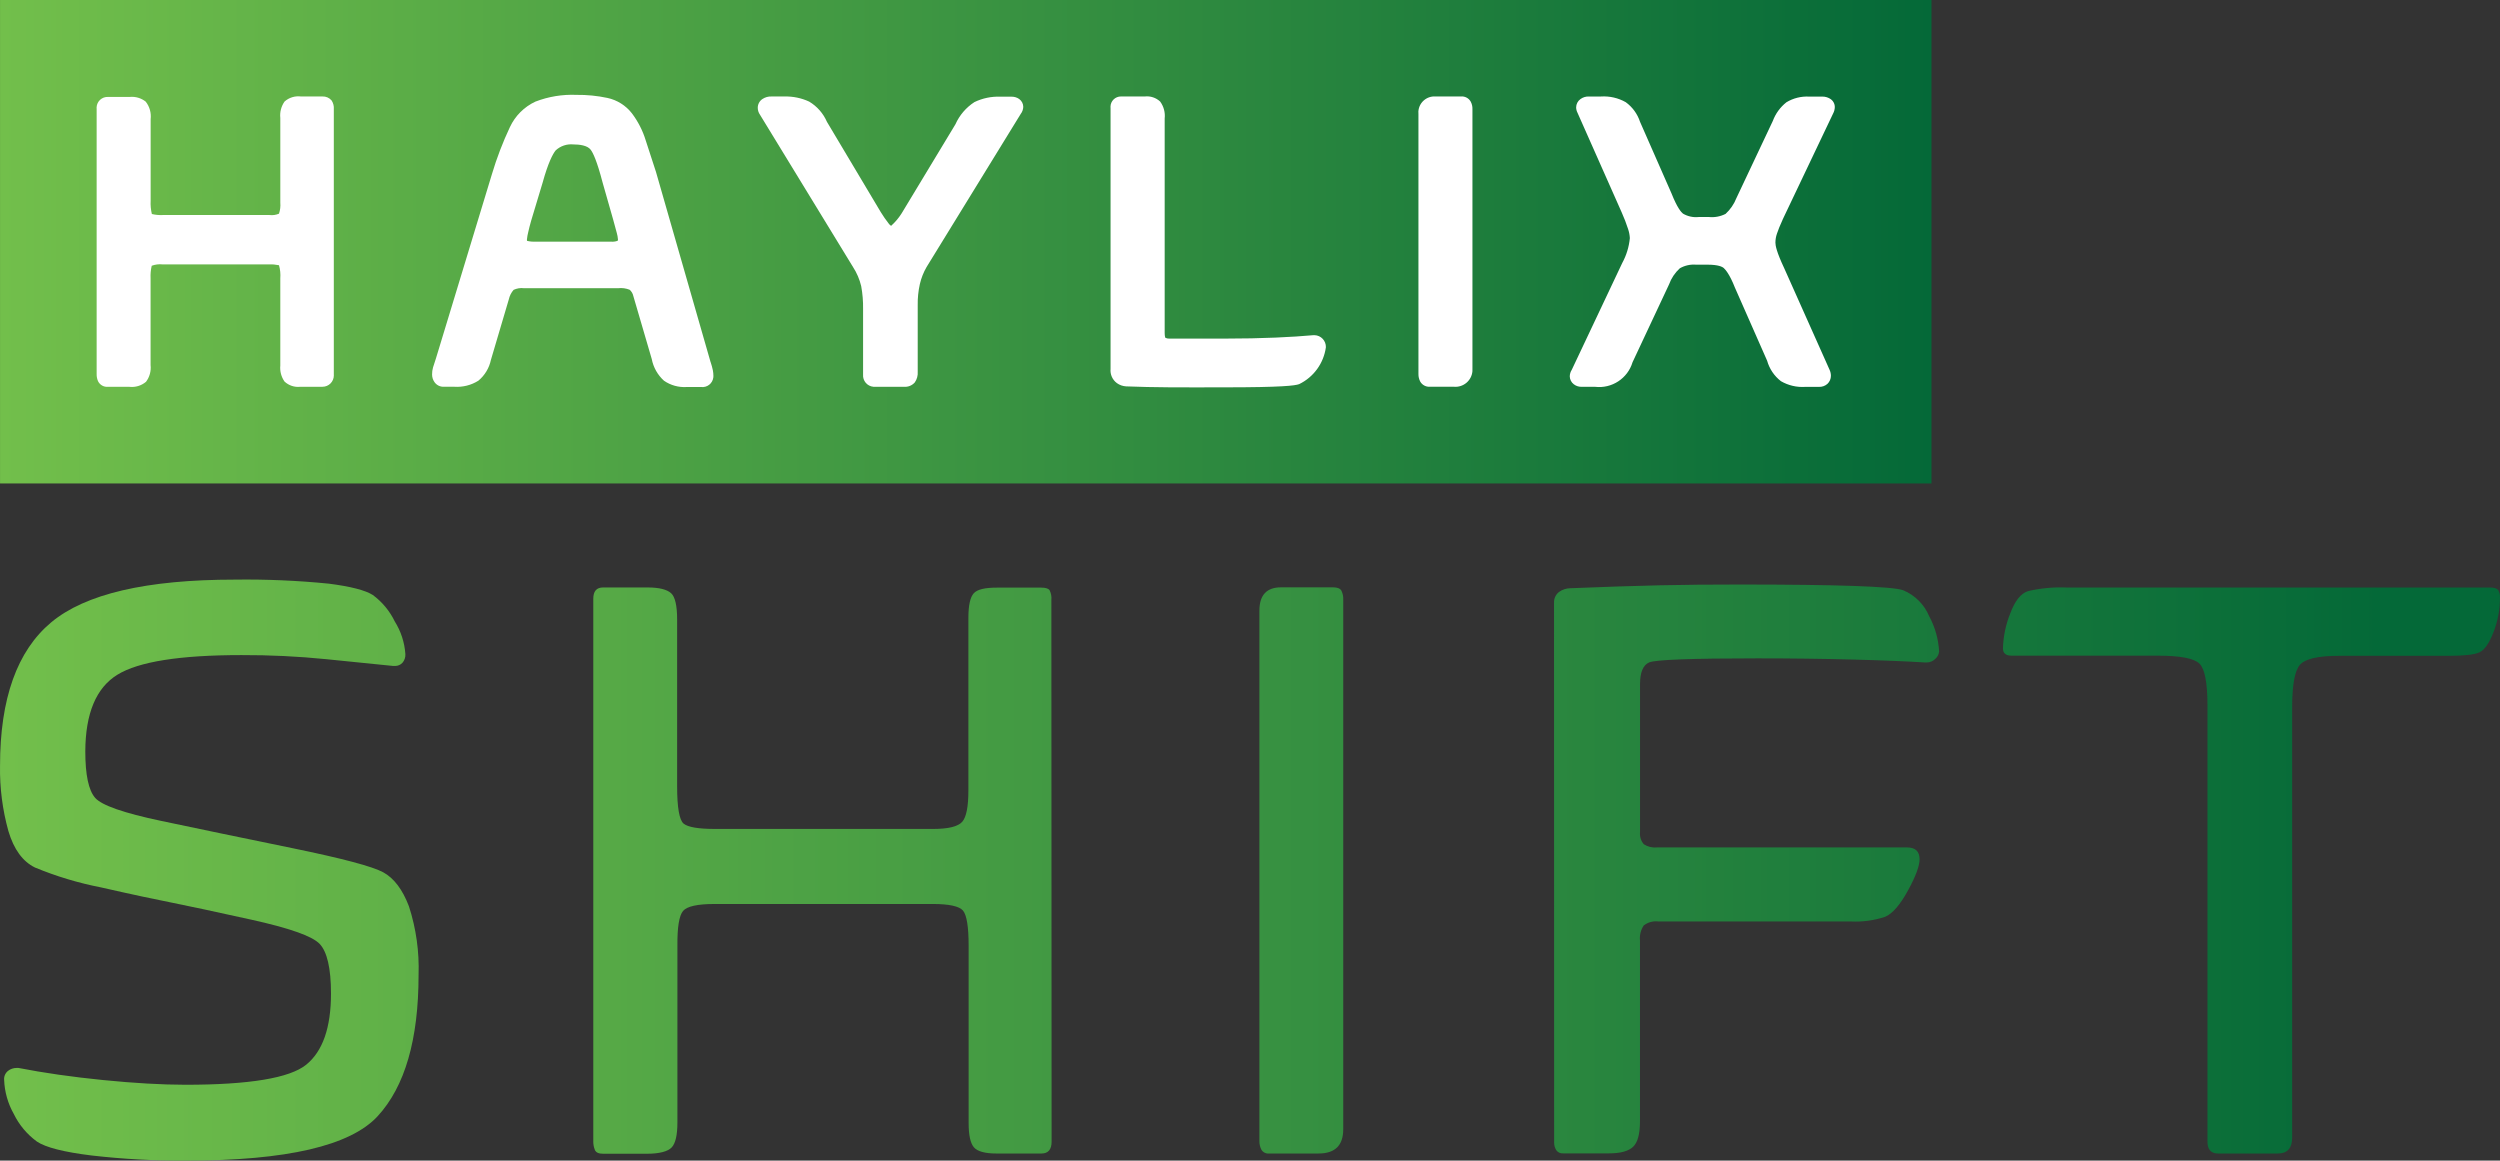 <?xml version="1.0" encoding="UTF-8"?><svg id="a" xmlns="http://www.w3.org/2000/svg" width="150.78" height="70" xmlns:xlink="http://www.w3.org/1999/xlink" viewBox="0 0 150.78 70"><rect x="0" y="0" width="150.78" height="70" fill="#333333" stroke="none"/><defs><style>.h{fill:url(#g);}.i{fill:url(#f);}.j{fill:url(#d);}.k{fill:url(#e);}.l{fill:url(#c);}.m{fill:url(#b);}.n{fill:#fff;}</style><linearGradient id="b" x1=".002" y1="-258.389" x2="116.492" y2="-258.389" gradientTransform="translate(0 -243.81) scale(1 -1)" gradientUnits="userSpaceOnUse"><stop offset="0" stop-color="#72bf4b"/><stop offset="1" stop-color="#046938"/></linearGradient><linearGradient id="c" x1=".273" y1="-296.286" x2="143.73" y2="-296.286" xlink:href="#b"/><linearGradient id="d" x1=".273" y1="-296.317" x2="143.73" y2="-296.317" xlink:href="#b"/><linearGradient id="e" x1=".273" y1="-296.309" x2="143.73" y2="-296.309" xlink:href="#b"/><linearGradient id="f" x1=".273" y1="-296.219" x2="143.73" y2="-296.219" xlink:href="#b"/><linearGradient id="g" x1=".273" y1="-296.308" x2="143.73" y2="-296.308" xlink:href="#b"/></defs><rect class="m" x=".002" width="116.49" height="29.158"/><path class="n" d="M19.447,5.818h-1.303c-.355-.044-.713,.067-.981,.305-.203,.288-.295,.64-.257,.991v5.108c.02,.225-.007,.451-.079,.665-.179,.077-.376,.105-.569,.082h-6.449c-.219,.011-.438-.009-.651-.062-.063-.264-.087-.535-.072-.806V7.189c.045-.379-.062-.76-.298-1.059-.271-.215-.615-.317-.96-.284h-1.313c-.363-.017-.671,.263-.689,.626-.002,.034-.001,.067,.003,.1v15.99c-.003,.146,.025,.291,.082,.425,.109,.227,.346,.363,.597,.343h1.292c.364,.042,.729-.068,1.008-.305,.216-.288,.314-.647,.274-1.004v-5.232c-.013-.256,.01-.512,.069-.761,.209-.077,.433-.105,.655-.082h6.428c.199-.007,.398,.011,.593,.051,.073,.257,.1,.525,.079,.792v5.256c-.033,.342,.057,.685,.254,.967,.258,.241,.609,.357,.96,.315h1.327c.379,.001,.687-.305,.688-.683,0-.019-.001-.038-.002-.057V6.582c.015-.185-.033-.369-.134-.524-.137-.161-.341-.249-.552-.24Z"/><path class="n" d="M42.856,21.838l-3.291-11.464-.617-1.896c-.181-.596-.467-1.156-.843-1.652-.367-.468-.886-.793-1.467-.919-.616-.131-1.245-.193-1.875-.185-.844-.035-1.687,.103-2.475,.408-.674,.316-1.217,.858-1.532,1.532-.433,.918-.797,1.869-1.087,2.842l-3.38,11.125c-.072,.219-.13,.394-.171,.528-.04,.139-.06,.284-.058,.428-.001,.169,.052,.333,.151,.47,.124,.173,.325,.275,.538,.271h.648c.512,.035,1.023-.093,1.457-.367,.385-.32,.651-.761,.754-1.251l1.08-3.651c.047-.214,.147-.412,.291-.576,.194-.09,.408-.125,.621-.099h5.688c.233-.026,.468,.006,.686,.093,.114,.098,.192,.23,.223,.377l1.111,3.799c.097,.505,.356,.965,.737,1.31,.401,.278,.884,.412,1.371,.381h.871c.363,.044,.692-.215,.736-.578,.004-.03,.005-.06,.005-.09-0-.115-.012-.23-.034-.343-.035-.166-.08-.33-.134-.49Zm-8.262-13.127c.343,0,.83,.055,1.028,.315,.144,.182,.384,.686,.72,1.975l.638,2.239,.219,.806c.038,.13,.062,.263,.072,.398,.002,.028-.005,.056-.021,.079-.131,.048-.272,.066-.411,.051h-4.543c-.172,.01-.344-.006-.511-.048h0c-.007-.038-.007-.078,0-.117,.012-.125,.034-.249,.065-.37,.045-.216,.11-.459,.185-.727l.686-2.276c.343-1.244,.624-1.755,.792-1.964,.291-.271,.685-.402,1.08-.36Z"/><path class="n" d="M61.471,5.972c-.136-.096-.3-.145-.466-.141h-.665c-.542-.022-1.081,.09-1.57,.326-.503,.325-.901,.79-1.145,1.337l-3.247,5.376c-.176,.278-.389,.531-.634,.751-.057-.035-.106-.082-.144-.137-.172-.219-.331-.448-.476-.686l-3.25-5.451c-.221-.509-.596-.936-1.073-1.22-.466-.216-.975-.321-1.488-.308h-.785c-.192-.008-.381,.045-.542,.151-.179,.119-.286,.32-.284,.535,.001,.146,.046,.288,.13,.408l5.615,9.191c.23,.354,.397,.745,.494,1.155,.083,.452,.12,.912,.113,1.371v3.956c-.032,.377,.248,.709,.626,.741,.039,.003,.079,.003,.118-0h1.714c.25,.023,.496-.075,.662-.264,.131-.188,.192-.416,.175-.644v-4.011c-.008-.43,.036-.859,.13-1.279,.083-.36,.22-.705,.405-1.025l5.677-9.232c.095-.123,.149-.273,.154-.428-.002-.186-.092-.361-.243-.47Z"/><path class="n" d="M79.196,20.217h0c-.6,.055-1.371,.106-2.256,.144s-1.968,.062-3.178,.062h-3.182v0c-.099,.008-.199-.007-.291-.045,0,0-.045-.075-.045-.291V7.151c.042-.365-.056-.733-.274-1.028-.249-.231-.585-.342-.922-.305h-1.437c-.346-.004-.631,.273-.635,.619-0,.028,.001,.056,.004,.084v15.726c-.033,.335,.113,.661,.384,.861,.163,.117,.355,.184,.555,.195h0c.778,.031,1.683,.051,2.688,.058s2.081,0,3.209,0c3.538,0,4.282-.103,4.536-.192,.878-.424,1.485-1.262,1.615-2.228,.011-.39-.296-.715-.686-.726-.029-.001-.057,0-.086,.003Z"/><path class="n" d="M88.109,5.818h-1.532c-.535-.035-.997,.369-1.032,.904-.004,.058-.003,.115,.004,.173v15.667c-.002,.159,.035,.316,.11,.456,.118,.202,.339,.321,.573,.308h1.46c.566,.049,1.064-.37,1.113-.936,.005-.056,.005-.112,.001-.168V6.582c.006-.159-.031-.316-.106-.456-.119-.209-.35-.33-.59-.308Z"/><path class="n" d="M107.517,13.237l3.041-6.39c.065-.12,.1-.254,.103-.391-.001-.209-.113-.403-.295-.507-.139-.083-.298-.126-.459-.123h-.795c-.481-.026-.959,.093-1.371,.343-.371,.293-.654,.682-.819,1.125l-2.194,4.649c-.143,.364-.367,.691-.655,.957-.309,.157-.656,.223-1.001,.189h-.617c-.332,.036-.666-.036-.953-.206-.106-.086-.343-.343-.686-1.207l-1.903-4.33c-.155-.475-.457-.889-.861-1.183-.453-.257-.971-.376-1.491-.343h-.737c-.182-.006-.361,.049-.507,.158-.159,.116-.255,.3-.257,.497,.002,.113,.03,.225,.082,.326l2.667,6.013c.146,.325,.274,.658,.384,.998,.06,.177,.096,.362,.106,.548-.05,.526-.206,1.037-.459,1.502l-3.044,6.442c-.076,.117-.118,.254-.12,.394,.003,.185,.09,.359,.237,.473,.13,.103,.29,.158,.456,.158h.833c1.013,.12,1.965-.505,2.259-1.481l2.201-4.693c.135-.373,.358-.707,.651-.974,.295-.169,.634-.246,.974-.219h.686c.658,0,.905,.127,.991,.206s.343,.343,.668,1.169l1.947,4.419c.138,.49,.43,.923,.833,1.234,.443,.257,.953,.377,1.464,.343h.833c.186,.007,.368-.058,.507-.182,.135-.126,.21-.302,.209-.487-0-.118-.025-.235-.072-.343l-2.743-6.144c-.463-.981-.531-1.371-.531-1.539-0-.189,.032-.377,.096-.555,.062-.199,.182-.49,.343-.843Z"/><path class="l" d="M.249,65.127c-.017-.209,.072-.412,.237-.542,.144-.112,.321-.173,.504-.175h.123c1.529,.299,3.231,.543,5.105,.73,1.874,.187,3.528,.282,4.961,.284,3.862,0,6.292-.403,7.289-1.21,.997-.807,1.495-2.237,1.495-4.292,0-1.529-.237-2.527-.686-2.996s-1.834-.953-4.114-1.457-3.864-.843-4.8-1.028-2.372-.487-4.279-.922c-1.361-.265-2.692-.666-3.973-1.196-.741-.363-1.275-1.094-1.604-2.197C.15,48.842-.02,47.514,.002,46.183,.002,42.137,1.03,39.255,3.087,37.536c2.057-1.719,5.749-2.578,11.077-2.578,1.89-.026,3.78,.056,5.66,.243,1.323,.169,2.211,.398,2.664,.686,.562,.415,1.015,.961,1.32,1.591,.373,.594,.593,1.271,.641,1.971,.013,.194-.052,.386-.182,.531-.113,.118-.269,.185-.432,.185h-.123l-4.035-.408c-1.701-.171-3.409-.253-5.118-.247-3.703,0-6.195,.394-7.477,1.183-1.282,.788-1.928,2.33-1.937,4.625,0,1.415,.198,2.348,.593,2.801,.395,.453,1.723,.916,3.984,1.392,2.263,.478,4.898,1.025,7.906,1.642,3.008,.617,4.836,1.103,5.485,1.457,.649,.354,1.167,1.04,1.553,2.057,.431,1.333,.627,2.731,.579,4.131,0,3.897-.823,6.738-2.468,8.523-1.646,1.785-5.485,2.678-11.519,2.678-1.913,.013-3.825-.09-5.725-.308-1.678-.206-2.779-.486-3.305-.84-.594-.432-1.073-1.003-1.395-1.663-.357-.63-.557-1.337-.583-2.06Z"/><path class="j" d="M63.425,68.854c0,.476-.206,.717-.614,.717h-2.715c-.686,0-1.142-.127-1.354-.37s-.322-.734-.322-1.457v-10.707c0-1.143-.114-1.85-.343-2.122-.23-.261-.84-.394-1.824-.394h-13.144c-1.035,0-1.672,.139-1.91,.418-.238,.279-.352,.978-.343,2.098v10.659c0,.754-.113,1.258-.343,1.505s-.744,.384-1.498,.384h-2.64c-.264,0-.428-.075-.494-.223-.07-.172-.104-.356-.099-.542V36.117c0-.459,.195-.686,.593-.686h2.688c.686,0,1.159,.12,1.409,.343,.25,.223,.367,.768,.367,1.591v10.066c0,1.282,.134,2.033,.394,2.245s.888,.319,1.875,.319h13.175c.914,0,1.498-.144,1.752-.432,.247-.284,.37-.915,.37-1.886v-10.402c0-.758,.106-1.251,.322-1.491s.686-.343,1.402-.343h2.667c.261,0,.428,.051,.504,.151,.093,.182,.131,.387,.11,.59l.014,32.672Z"/><path class="k" d="M81.013,68.113c0,.969-.494,1.455-1.481,1.457h-2.986c-.185,.021-.366-.065-.466-.223-.087-.167-.129-.353-.123-.542v-31.972c0-.939,.435-1.409,1.306-1.409h3.134c.264,0,.432,.069,.504,.199,.083,.168,.122,.354,.113,.542v31.948Z"/><path class="i" d="M93.728,36.364c-.016-.261,.1-.512,.308-.668,.201-.141,.44-.218,.686-.219,2.041-.082,3.813-.141,5.317-.175,1.504-.034,3.12-.05,4.848-.048,5.942,0,9.24,.114,9.894,.343,.714,.297,1.282,.865,1.577,1.58,.35,.651,.553,1.371,.593,2.108-.012,.172-.092,.333-.223,.446-.135,.142-.322,.223-.518,.223h-.123c-1.028-.065-2.475-.127-4.32-.175s-3.771-.072-5.77-.072c-3.997,0-6.177,.082-6.538,.247-.363,.161-.545,.6-.545,1.306v8.914c-.03,.267,.05,.535,.223,.741,.233,.153,.511,.223,.788,.195h15.085c.511,0,.764,.24,.764,.717,0,.394-.233,1.028-.703,1.886s-.929,1.392-1.371,1.58c-.662,.221-1.36,.318-2.057,.284h-11.622c-.317-.04-.636,.047-.888,.243-.177,.271-.256,.594-.223,.915v10.902c0,.758-.137,1.268-.418,1.532s-.764,.394-1.454,.394h-2.76c-.166,.016-.328-.06-.422-.199-.085-.141-.128-.302-.123-.466l-.007-32.535Z"/><path class="h" d="M138.245,68.607c0,.641-.288,.963-.867,.963h-3.6c-.428,0-.641-.24-.641-.717v-26.323c0-1.347-.161-2.184-.48-2.503s-1.155-.483-2.506-.483h-8.831c-.343,0-.518-.147-.518-.442,.021-.715,.167-1.42,.432-2.084,.288-.782,.651-1.241,1.097-1.371,.759-.174,1.539-.246,2.317-.213h25.513c.264,0,.432,.051,.507,.151,.082,.132,.12,.287,.11,.442,.004,.722-.13,1.437-.394,2.108-.264,.686-.548,1.07-.85,1.21s-.936,.209-1.889,.209h-6.593c-1.248,0-2.028,.182-2.341,.545-.313,.363-.469,1.226-.466,2.588v25.918Z"/></svg>